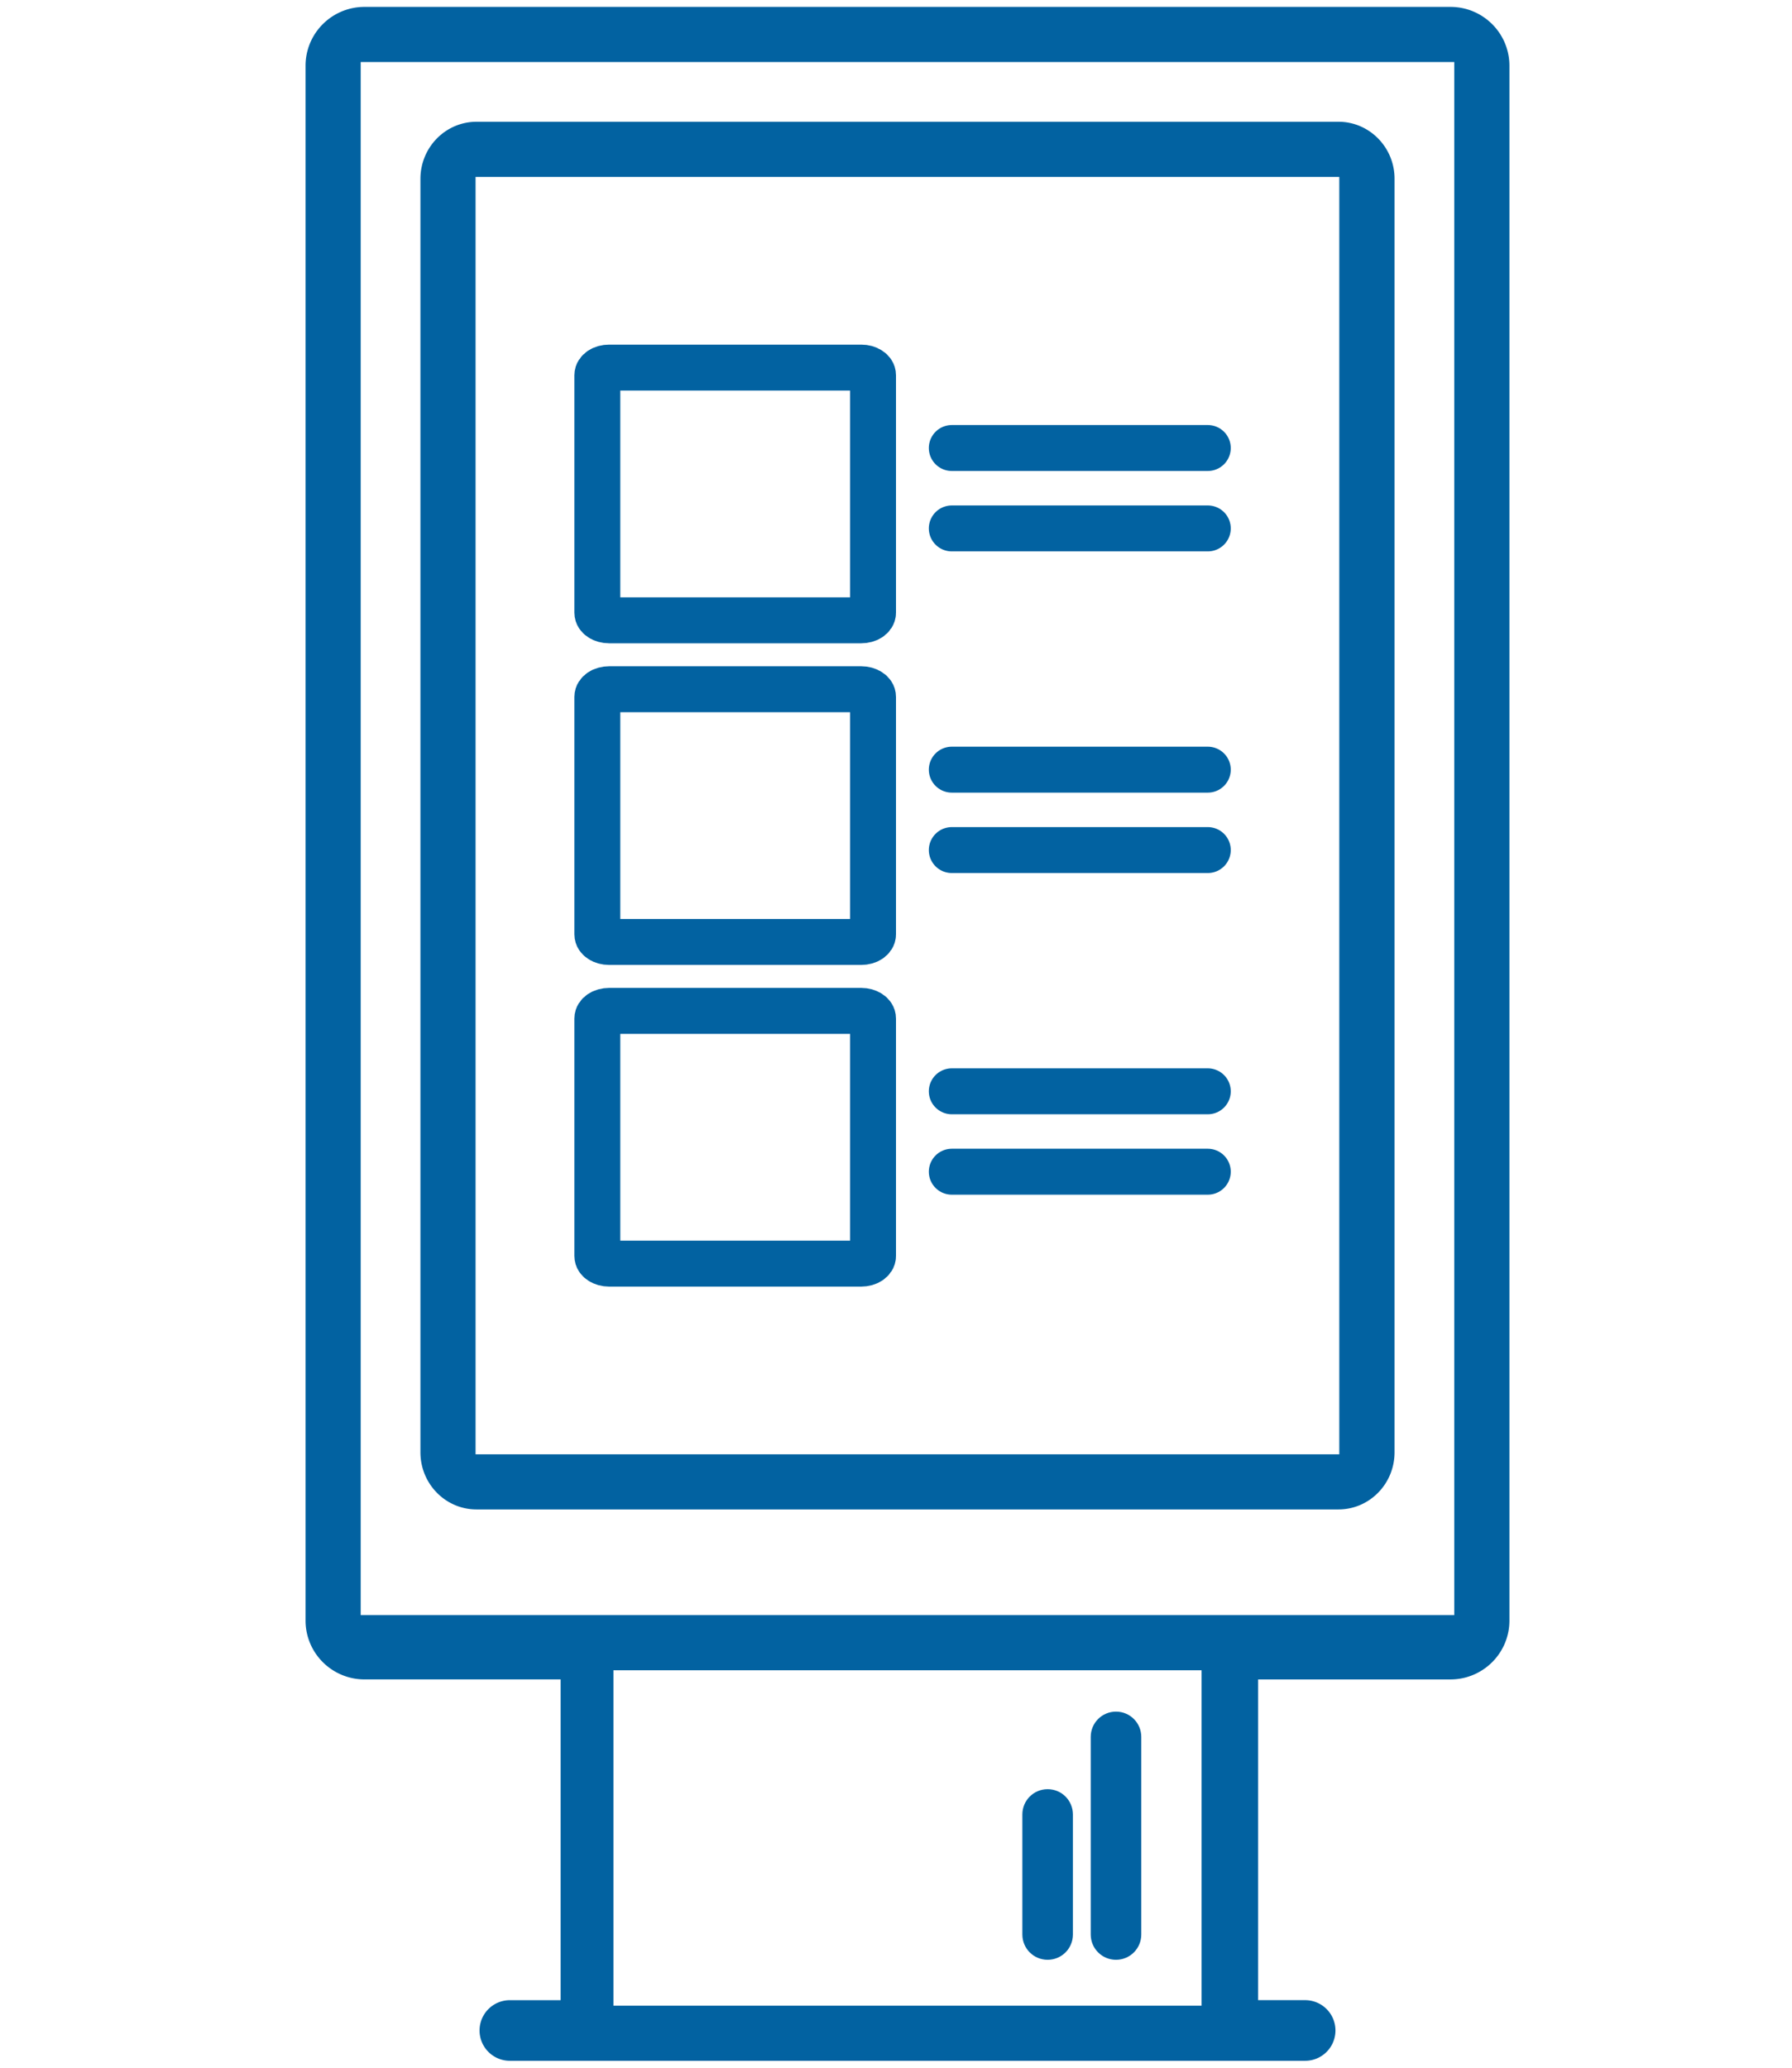 <svg xmlns="http://www.w3.org/2000/svg" width="78" height="90" viewBox="0 0 78 90"><g fill="none" fill-rule="evenodd"><path fill="#0262A1" fill-rule="nonzero" stroke="#0262A1" stroke-width="1.4" d="M58.264 6H20.741C19.78 6 19 6.8 19 7.785v55.43C19 64.2 19.78 65 20.74 65h37.52c.96 0 1.74-.8 1.74-1.785V7.785C60.005 6.805 59.22 6 58.264 6zM59 63.401a.596.596 0 0 1-.585.599h-37.83a.593.593 0 0 1-.585-.599V7.599A.59.59 0 0 1 20.585 7H58.41c.32 0 .585.267.585.599v55.802H59z"/><path stroke="#0262A1" stroke-width="2" d="M37.492 16H26.509c-.28 0-.509.15-.509.333v10.334c0 .184.228.333.51.333h10.98c.282 0 .51-.15.51-.333V16.333c.001-.183-.228-.333-.508-.333zm0 14H26.509c-.28 0-.509.15-.509.333v10.334c0 .184.228.333.51.333h10.98c.282 0 .51-.15.51-.333V30.333c.001-.183-.228-.333-.508-.333zm0 14H26.509c-.28 0-.509.15-.509.333v10.334c0 .184.228.333.51.333h10.98c.282 0 .51-.15.51-.333V44.333c.001-.183-.228-.333-.508-.333z"/><path stroke="#0262A1" stroke-linecap="round" stroke-width="2" d="M41.429 19.5L52.571 19.5"/><path stroke="#0262A1" stroke-linecap="round" stroke-width="2" d="M41.429 33.5L52.571 33.5"/><path stroke="#0262A1" stroke-linecap="round" stroke-width="2" d="M41.429 47.5L52.571 47.5"/><path stroke="#0262A1" stroke-linecap="round" stroke-width="2" d="M41.429 23L52.571 23"/><path stroke="#0262A1" stroke-linecap="round" stroke-width="2" d="M41.429 37L52.571 37"/><path stroke="#0262A1" stroke-linecap="round" stroke-width="2" d="M41.429 51L52.571 51"/><path fill="#0262A1" fill-rule="nonzero" stroke="#0262A1" stroke-width="1.4" d="M63.134 1H15.866C14.836 1 14 1.833 14 2.86v67.679c0 1.026.836 1.859 1.866 1.859h9.237V87.76h-2.91a.619.619 0 1 0 0 1.239h34.615a.619.619 0 1 0 0-1.24h-2.746V72.399h9.072c1.03 0 1.866-.833 1.866-1.86V2.86C65 1.833 64.164 1 63.134 1zM26 88V72h27v16H26zm38-17.62c0 .339-.285.62-.628.62H15.628a.626.626 0 0 1-.628-.62V2.62c0-.344.28-.62.628-.62h47.744c.343 0 .628.276.628.62v67.76z"/><path fill="#0262A1" fill-rule="nonzero" stroke="#0262A1" d="M45.6 78.376c-.333 0-.6.267-.6.6v5.226c0 .333.267.6.6.6.333 0 .6-.267.6-.6v-5.226c0-.333-.267-.6-.6-.6zM48.576 75c-.333 0-.6.267-.6.6v8.602c0 .332.267.6.6.6.333 0 .6-.268.6-.6V75.6c0-.333-.267-.6-.6-.6z"/></g></svg>